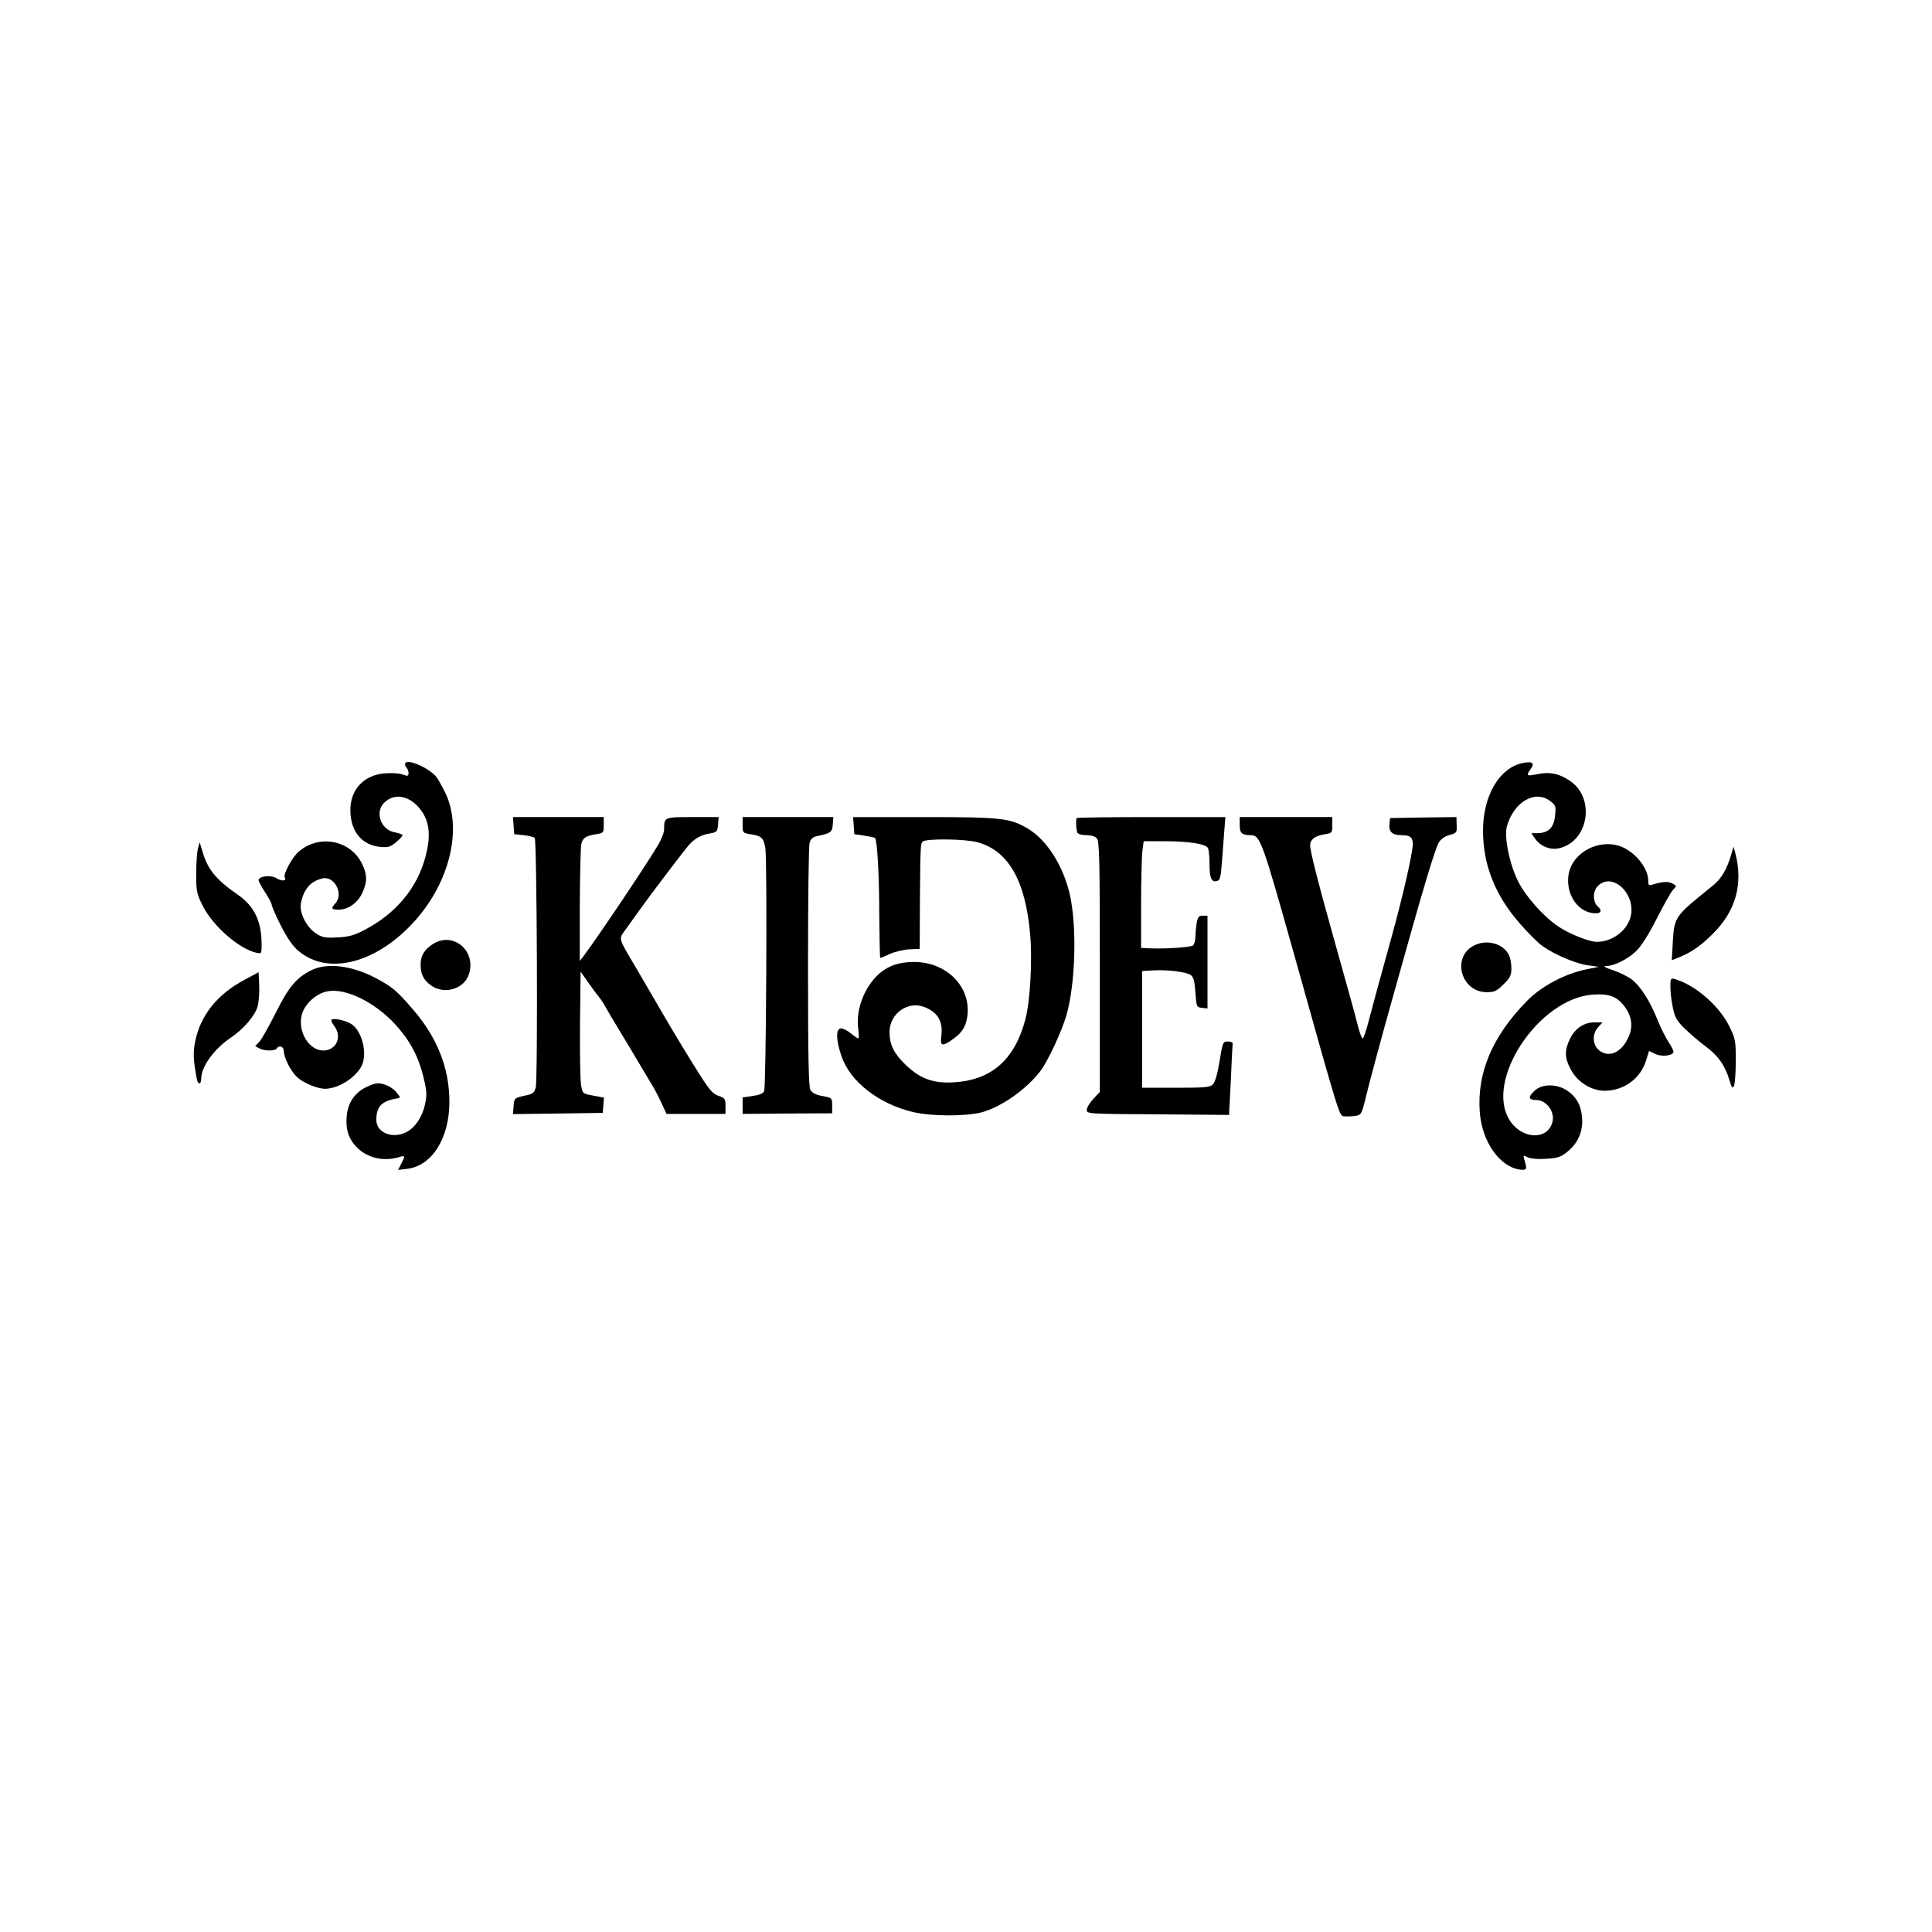 <?xml version="1.0" standalone="no"?>
<!DOCTYPE svg PUBLIC "-//W3C//DTD SVG 20010904//EN"
 "http://www.w3.org/TR/2001/REC-SVG-20010904/DTD/svg10.dtd">
<svg version="1.0" xmlns="http://www.w3.org/2000/svg"
 width="960pt" height="960pt" viewBox="0 0 960 960"
 preserveAspectRatio="xMidYMid meet">
<g transform="translate(0,960) scale(0.1,-0.1)"
fill="#000000" stroke="none">
<path d="M2014 5808 c-3 -5 -1 -15 5 -21 6 -6 11 -19 11 -28 0 -16 -4 -17 -31
-7 -17 6 -57 8 -90 5 -103 -9 -170 -83 -168 -186 1 -102 57 -170 147 -179 41
-4 52 0 80 23 18 15 32 30 32 35 0 4 -17 10 -37 14 -73 12 -104 106 -49 152
55 48 133 26 185 -52 36 -56 41 -121 16 -218 -41 -158 -147 -285 -304 -367
-51 -27 -78 -34 -135 -37 -61 -3 -76 0 -106 20 -47 31 -83 102 -75 148 13 70
47 111 106 125 60 15 108 -76 66 -123 -24 -26 -21 -32 16 -32 47 0 95 34 117
83 26 55 25 93 -2 147 -59 117 -214 145 -314 58 -34 -30 -78 -113 -69 -128 11
-17 -15 -20 -39 -5 -25 17 -80 14 -91 -5 -3 -4 11 -31 30 -60 19 -29 35 -58
35 -65 0 -7 20 -54 45 -103 31 -61 59 -103 87 -126 147 -126 391 -63 581 150
173 194 235 457 150 634 -18 36 -38 72 -45 80 -38 45 -141 90 -154 68z"/>
<path d="M7564 5808 c-114 -24 -195 -163 -195 -334 0 -172 60 -323 184 -464
41 -47 92 -98 113 -112 61 -43 171 -89 228 -95 l51 -7 -64 -13 c-104 -21 -223
-84 -293 -156 -172 -175 -250 -358 -235 -554 11 -147 100 -273 202 -285 32 -3
34 2 19 51 -6 22 -5 22 16 11 14 -7 49 -11 91 -8 57 3 74 8 106 34 49 39 75
92 75 153 -1 66 -22 113 -68 147 -51 39 -129 41 -168 5 -35 -33 -33 -46 9 -47
50 -1 92 -59 79 -109 -23 -91 -149 -88 -211 6 -130 197 143 610 414 627 74 5
113 -8 148 -50 40 -48 51 -99 31 -151 -32 -83 -97 -117 -149 -77 -35 28 -37
83 -5 117 l21 23 -39 0 c-53 0 -97 -29 -123 -82 -27 -56 -27 -93 2 -148 32
-65 103 -110 171 -110 97 1 179 62 206 153 l14 45 29 -14 c28 -15 81 -12 92 6
3 5 -8 28 -24 52 -16 24 -41 75 -56 113 -36 90 -84 166 -127 198 -18 14 -60
35 -93 46 -41 14 -52 20 -34 21 40 0 106 33 149 74 24 23 62 82 101 159 34 67
70 132 81 144 20 21 20 21 -2 33 -21 11 -49 10 -97 -5 -20 -6 -23 -4 -23 19 0
65 -69 147 -142 172 -113 37 -243 -39 -255 -150 -10 -87 41 -168 114 -182 44
-8 60 7 33 31 -27 25 -27 78 2 105 75 69 192 -49 159 -160 -20 -68 -92 -120
-167 -120 -37 0 -133 38 -189 75 -75 50 -163 149 -202 226 -43 88 -70 220 -55
274 35 122 142 183 217 123 25 -19 27 -26 22 -71 -5 -58 -33 -86 -85 -87 l-33
0 20 -29 c26 -36 72 -55 113 -47 152 30 189 252 56 338 -53 35 -99 44 -160 31
-53 -11 -56 -8 -32 26 22 30 8 40 -42 29z"/>
<path d="M2552 5498 l3 -43 47 -5 c26 -3 51 -9 55 -14 11 -10 16 -1198 5
-1239 -7 -28 -14 -33 -58 -42 -48 -11 -49 -12 -52 -51 l-3 -40 223 3 223 3 3
38 3 38 -53 10 c-51 9 -53 10 -60 48 -5 21 -7 158 -6 304 l3 264 40 -57 c22
-31 45 -62 51 -69 6 -6 20 -27 30 -45 11 -19 24 -41 29 -50 26 -42 192 -320
213 -356 13 -22 32 -60 43 -85 l21 -45 146 0 147 0 0 39 c0 36 -3 40 -35 51
-30 10 -47 30 -120 148 -47 75 -118 193 -159 264 -41 70 -100 171 -130 223
-92 156 -88 141 -52 192 17 23 45 63 63 88 57 80 227 304 251 331 30 34 62 51
107 58 32 6 35 9 38 44 l3 37 -129 0 c-142 0 -142 0 -142 -61 0 -16 -14 -52
-32 -81 -65 -109 -305 -465 -365 -544 l-22 -29 0 280 c1 154 4 291 8 304 8 28
23 38 74 46 36 6 37 7 37 45 l0 40 -226 0 -225 0 3 -42z"/>
<path d="M3690 5500 c0 -38 1 -39 38 -45 57 -9 66 -18 75 -69 10 -63 4 -1186
-6 -1208 -6 -12 -26 -20 -58 -24 l-49 -7 0 -41 0 -41 222 2 223 1 0 38 c0 38
-1 39 -48 48 -32 5 -51 15 -60 30 -9 16 -12 164 -12 611 0 325 3 602 8 617 5
19 16 29 35 33 71 15 77 19 80 58 l3 37 -225 0 -226 0 0 -40z"/>
<path d="M4242 5498 l3 -43 48 -7 c27 -4 51 -9 55 -12 11 -12 21 -186 21 -388
1 -115 3 -208 5 -208 2 0 25 9 50 21 26 11 69 21 97 22 l49 2 1 240 c2 260 3
282 13 293 17 16 209 14 273 -3 154 -42 239 -191 262 -460 11 -128 0 -330 -24
-420 -53 -200 -167 -301 -354 -313 -104 -6 -168 17 -242 88 -57 55 -79 99 -79
162 0 92 93 158 176 123 66 -27 91 -72 81 -146 -6 -46 5 -50 53 -16 51 34 73
70 78 130 11 141 -109 257 -266 257 -74 0 -125 -17 -172 -57 -75 -65 -120
-183 -105 -279 3 -24 3 -44 0 -44 -4 0 -20 11 -37 25 -16 14 -38 25 -49 25
-26 0 -26 -57 2 -137 42 -127 186 -239 357 -279 90 -21 259 -22 340 -1 97 26
225 116 293 207 38 51 104 194 128 275 45 158 53 439 17 600 -33 144 -115 273
-211 329 -87 51 -130 56 -513 56 l-353 0 3 -42z"/>
<path d="M5349 5535 c-4 -22 -1 -63 5 -73 4 -7 24 -12 45 -12 24 0 44 -6 52
-17 12 -13 14 -125 14 -637 l0 -622 -32 -34 c-18 -19 -33 -44 -33 -55 0 -20 7
-20 354 -22 l353 -3 9 173 c4 94 8 177 9 182 0 6 -11 10 -25 10 -23 0 -25 -5
-40 -98 -10 -62 -22 -103 -33 -115 -15 -15 -39 -17 -185 -17 l-167 0 0 290 0
290 50 3 c71 5 170 -7 192 -23 14 -10 19 -31 23 -87 5 -71 6 -73 33 -76 l27
-3 0 230 0 231 -24 0 c-19 0 -24 -6 -30 -37 -3 -21 -6 -52 -6 -69 0 -17 -6
-36 -12 -42 -12 -9 -142 -18 -220 -14 l-38 2 0 213 c0 116 3 236 6 265 l7 52
111 0 c116 -1 195 -13 208 -33 4 -7 8 -41 8 -77 0 -73 9 -94 36 -88 16 3 20
16 26 98 4 52 9 123 12 158 l5 62 -369 0 c-204 0 -370 -2 -371 -5z"/>
<path d="M6160 5501 c0 -41 11 -51 55 -51 47 0 57 -29 216 -595 232 -828 223
-800 250 -802 13 -1 38 0 54 2 28 5 31 9 49 82 23 96 83 317 141 523 24 85 60
214 80 285 73 261 128 441 144 468 10 17 29 31 53 38 36 9 38 12 36 50 l-1 39
-165 -2 -165 -3 -3 -32 c-4 -36 15 -53 60 -53 43 0 56 -10 56 -45 0 -41 -47
-249 -101 -445 -81 -293 -98 -357 -119 -437 -12 -46 -25 -83 -29 -83 -4 0 -15
28 -24 63 -15 60 -29 111 -137 497 -63 224 -100 373 -100 399 0 29 23 47 69
55 40 6 41 7 41 46 l0 40 -230 0 -230 0 0 -39z"/>
<path d="M984 5385 c-5 -16 -9 -73 -9 -126 0 -89 2 -100 34 -163 51 -99 178
-210 264 -230 26 -6 27 -5 27 38 0 118 -35 192 -118 250 -107 74 -149 124
-175 212 l-15 49 -8 -30z"/>
<path d="M8601 5349 c-21 -70 -48 -115 -88 -148 -194 -156 -193 -155 -201
-283 l-5 -89 26 10 c67 26 113 57 176 119 117 115 154 251 113 406 l-8 29 -13
-44z"/>
<path d="M2154 4911 c-44 -27 -64 -59 -64 -103 0 -50 15 -79 54 -106 67 -46
165 -15 187 60 35 114 -78 209 -177 149z"/>
<path d="M7317 4898 c-104 -62 -54 -228 70 -228 39 0 50 5 84 39 33 32 39 45
39 79 0 23 -5 51 -11 64 -28 62 -118 84 -182 46z"/>
<path d="M1543 4777 c-73 -38 -109 -82 -173 -210 -34 -67 -70 -132 -82 -144
l-20 -21 20 -11 c26 -14 79 -14 87 -1 12 19 35 10 35 -12 1 -34 34 -100 66
-130 31 -29 101 -58 139 -58 65 0 150 53 181 112 33 63 1 184 -56 213 -32 17
-80 26 -92 19 -4 -3 1 -17 12 -31 42 -54 12 -123 -54 -123 -71 0 -129 96 -106
179 14 54 75 108 132 116 90 14 231 -56 331 -164 72 -79 115 -157 140 -259 18
-73 19 -91 9 -139 -13 -62 -49 -116 -92 -138 -69 -36 -150 -4 -150 60 0 67 26
94 103 107 18 3 18 5 -3 30 -11 15 -38 33 -59 39 -32 10 -45 8 -83 -9 -62 -27
-98 -77 -105 -145 -7 -68 9 -117 52 -160 50 -50 129 -69 203 -48 37 11 37 10
16 -31 l-16 -31 44 5 c124 14 211 152 211 333 0 170 -62 324 -187 466 -76 88
-98 105 -175 147 -121 65 -249 81 -328 39z"/>
<path d="M1216 4732 c-135 -71 -220 -177 -246 -306 -11 -53 -10 -90 7 -183 6
-36 23 -35 23 0 1 58 65 146 147 201 64 43 120 109 133 155 6 23 10 70 8 106
l-3 64 -69 -37z"/>
<path d="M8300 4697 c0 -24 5 -70 12 -102 10 -49 19 -66 57 -104 26 -25 72
-65 103 -88 64 -47 100 -97 121 -169 13 -41 16 -46 23 -29 5 11 9 67 9 126 0
100 -2 108 -34 173 -52 102 -168 201 -268 231 -21 6 -23 3 -23 -38z"/>
</g>
</svg>
